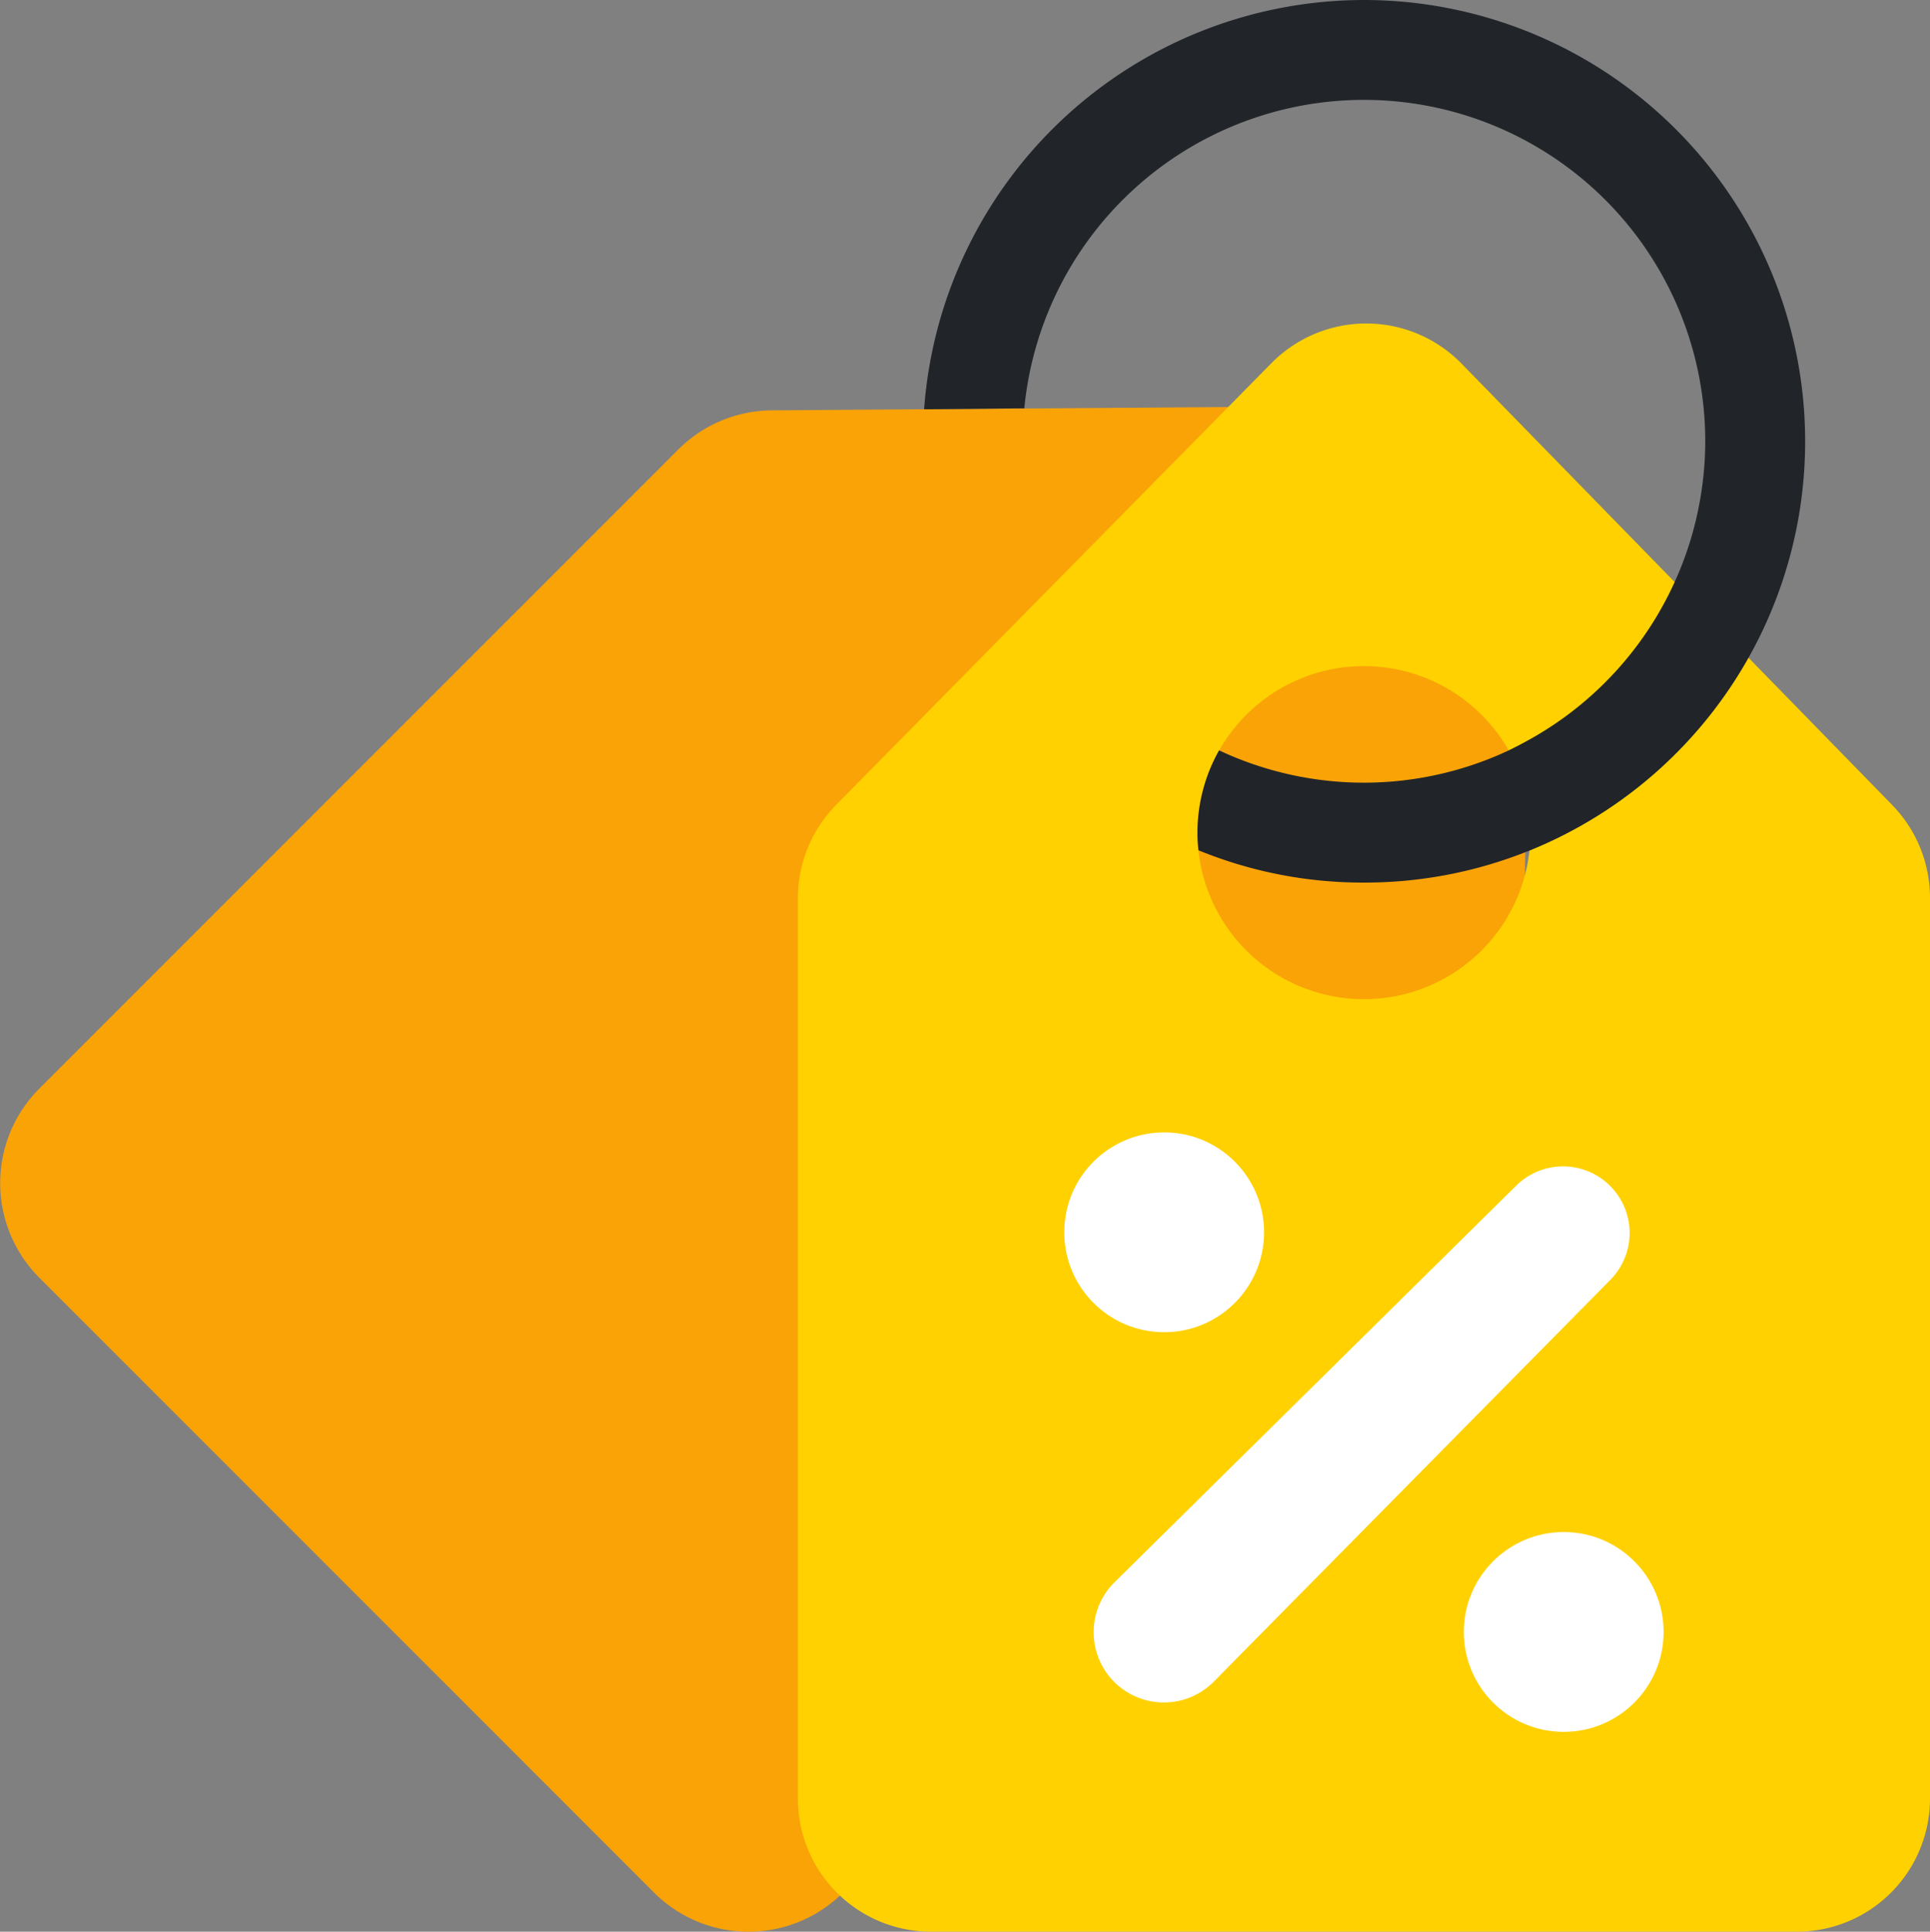<?xml version="1.0" encoding="UTF-8"?><svg xmlns="http://www.w3.org/2000/svg" xmlns:xlink="http://www.w3.org/1999/xlink" height="464.0" preserveAspectRatio="xMidYMid meet" version="1.0" viewBox="24.3 24.0 463.7 464.0" width="463.7" zoomAndPan="magnify"><rect x="24.3" y="24.0" width="463.7" height="464.0" fill="#808080" stroke="none"/><g><g id="change1_1"><path d="M181.427,478.589,33.754,330.916a32.128,32.128,0,0,1,0-45.438l153.505-153.5a32.126,32.126,0,0,1,22.486-9.41l149.549-1.085A32.131,32.131,0,0,1,391.655,154l-1.811,148.693a32.133,32.133,0,0,1-9.408,22.328L226.865,478.589A32.128,32.128,0,0,1,181.427,478.589Z" fill="#faa307"/></g><g id="change2_1"><path d="M478.9,217.344,375.458,111.351a32,32,0,0,0-45.691-.113L225.209,217.323A32,32,0,0,0,216,239.786V456a32,32,0,0,0,32,32H456a32,32,0,0,0,32-32V239.694A32,32,0,0,0,478.9,217.344ZM352,264a40,40,0,1,1,40-40A40,40,0,0,1,352,264Z" fill="#ffd100"/></g><g id="change3_1"><path d="M352,24a106.04,106.04,0,0,0-105.68,98.32l24.08-.24A81.991,81.991,0,0,1,434,130a82.125,82.125,0,0,1-42.88,72c-1.44.8-2.88,1.52-4.32,2.24a81.911,81.911,0,0,1-69.6,0A40.2,40.2,0,0,0,312,224a36.623,36.623,0,0,0,.24,4.24A104.2,104.2,0,0,0,352,236a105.451,105.451,0,0,0,38.72-7.28c.32-.16.72-.24,1.04-.4A106.035,106.035,0,0,0,352,24Z" fill="#212529"/></g><g id="change4_1"><circle cx="304" cy="320" fill="#fff" r="24"/></g><g id="change4_2"><circle cx="400" cy="416" fill="#fff" r="24"/></g><g id="change4_3"><path d="M292,428a16.871,16.871,0,0,1,.071-23.929l96.617-95.383a16,16,0,0,1,22.625,22.625l-95.384,96.616A16.871,16.871,0,0,1,292,428Z" fill="#fff"/></g></g></svg>